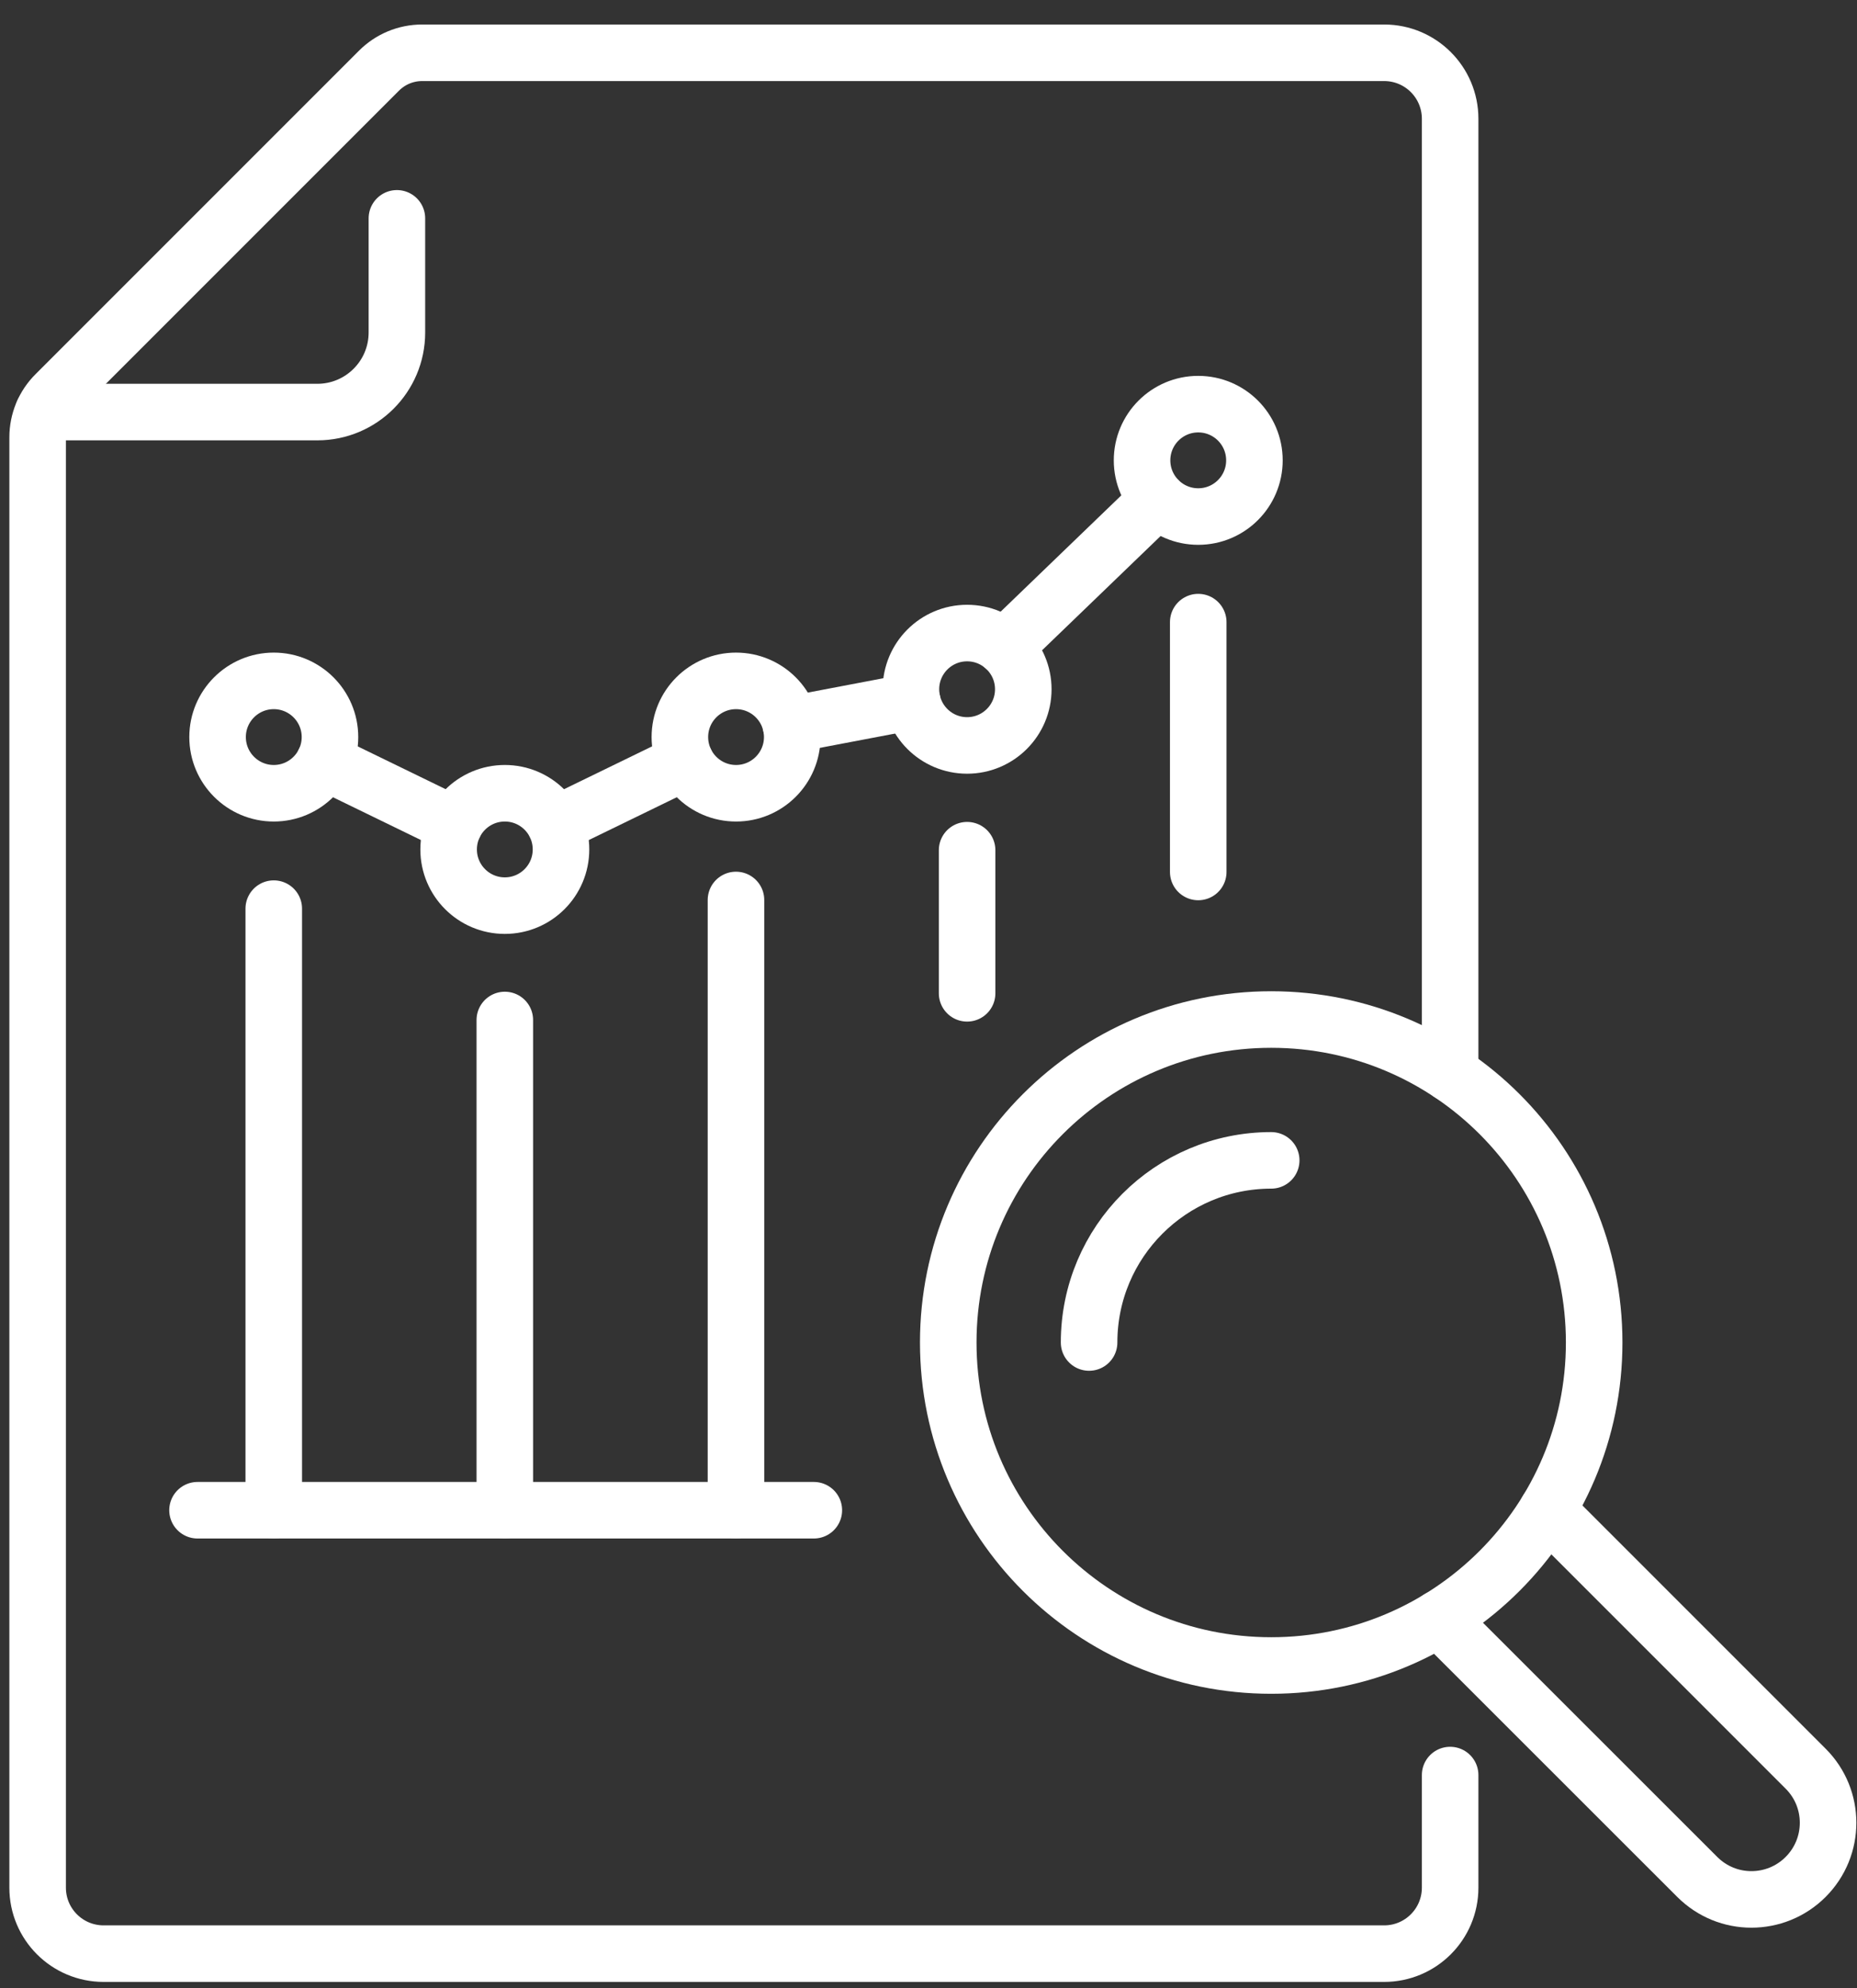 <svg width="71" height="76" viewBox="0 0 71 76" fill="none" xmlns="http://www.w3.org/2000/svg">
<rect x="0" y="0" width="71" height="76" fill="#333333" stroke="none"/>
<path d="M59.156 57.734L69.035 67.613C70.181 68.756 70.181 70.608 69.035 71.754C68.465 72.324 67.716 72.612 66.962 72.612C66.209 72.612 65.467 72.324 64.894 71.754L55.011 61.876" stroke="white" stroke-width="2.162" stroke-linecap="round" stroke-linejoin="round"/>
<path d="M48.603 63.67C55.422 63.67 60.951 58.142 60.951 51.322C60.951 44.503 55.422 38.975 48.603 38.975C41.783 38.975 36.255 44.503 36.255 51.322C36.255 58.142 41.783 63.67 48.603 63.67Z" stroke="white" stroke-width="2.162" stroke-linecap="round" stroke-linejoin="round"/>
<path d="M41.64 51.322C41.64 47.477 44.757 44.359 48.603 44.359" stroke="white" stroke-width="2.162" stroke-linecap="round" stroke-linejoin="round"/>
<path d="M7.552 57.734H31.116" stroke="white" stroke-width="2.162" stroke-linecap="round" stroke-linejoin="round"/>
<path d="M10.467 57.734V34.736" stroke="white" stroke-width="2.162" stroke-linecap="round" stroke-linejoin="round"/>
<path d="M19.301 57.734V38.993" stroke="white" stroke-width="2.162" stroke-linecap="round" stroke-linejoin="round"/>
<path d="M28.139 57.734V34.405" stroke="white" stroke-width="2.162" stroke-linecap="round" stroke-linejoin="round"/>
<path d="M36.976 37.973V32.502" stroke="white" stroke-width="2.162" stroke-linecap="round" stroke-linejoin="round"/>
<path d="M45.813 33.334V23.783" stroke="white" stroke-width="2.162" stroke-linecap="round" stroke-linejoin="round"/>
<path d="M12.616 28.177C12.616 29.362 11.653 30.325 10.467 30.325C9.282 30.325 8.319 29.362 8.319 28.177C8.319 26.991 9.282 26.029 10.467 26.029C11.653 26.029 12.616 26.991 12.616 28.177Z" stroke="white" stroke-width="2.162" stroke-linecap="round" stroke-linejoin="round"/>
<path d="M19.301 34.621C20.488 34.621 21.449 33.659 21.449 32.473C21.449 31.287 20.488 30.325 19.301 30.325C18.115 30.325 17.153 31.287 17.153 32.473C17.153 33.659 18.115 34.621 19.301 34.621Z" stroke="white" stroke-width="2.162" stroke-linecap="round" stroke-linejoin="round"/>
<path d="M30.29 28.177C30.29 29.362 29.328 30.325 28.142 30.325C26.956 30.325 25.994 29.362 25.994 28.177C25.994 26.991 26.956 26.029 28.142 26.029C29.328 26.029 30.29 26.991 30.29 28.177Z" stroke="white" stroke-width="2.162" stroke-linecap="round" stroke-linejoin="round"/>
<path d="M36.976 28.497C38.162 28.497 39.124 27.536 39.124 26.349C39.124 25.163 38.162 24.201 36.976 24.201C35.79 24.201 34.828 25.163 34.828 26.349C34.828 27.536 35.79 28.497 36.976 28.497Z" stroke="white" stroke-width="2.162" stroke-linecap="round" stroke-linejoin="round"/>
<path d="M45.813 19.747C47 19.747 47.961 18.785 47.961 17.599C47.961 16.412 47 15.45 45.813 15.45C44.627 15.45 43.665 16.412 43.665 17.599C43.665 18.785 44.627 19.747 45.813 19.747Z" stroke="white" stroke-width="2.162" stroke-linecap="round" stroke-linejoin="round"/>
<path d="M17.369 31.532L12.399 29.114" stroke="white" stroke-width="2.162" stroke-linecap="round" stroke-linejoin="round"/>
<path d="M34.878 26.818L30.236 27.701" stroke="white" stroke-width="2.162" stroke-linecap="round" stroke-linejoin="round"/>
<path d="M26.207 29.114L21.237 31.532" stroke="white" stroke-width="2.162" stroke-linecap="round" stroke-linejoin="round"/>
<path d="M38.403 24.745L44.267 19.094" stroke="white" stroke-width="2.162" stroke-linecap="round" stroke-linejoin="round"/>
<path d="M55.444 67.858V72.162C55.444 73.556 54.315 74.685 52.921 74.685H3.962C2.567 74.685 1.439 73.556 1.439 72.162V16.719C1.439 16.099 1.684 15.504 2.124 15.068L14.49 2.702C14.929 2.263 15.52 2.018 16.14 2.018H52.921C54.315 2.018 55.444 3.146 55.444 4.541V41.04" stroke="white" stroke-width="2.162" stroke-linecap="round" stroke-linejoin="round"/>
<path d="M1.652 15.753H12.133C13.812 15.753 15.175 14.391 15.175 12.711V8.347" stroke="white" stroke-width="2.162" stroke-linecap="round" stroke-linejoin="round"/>
</svg>
